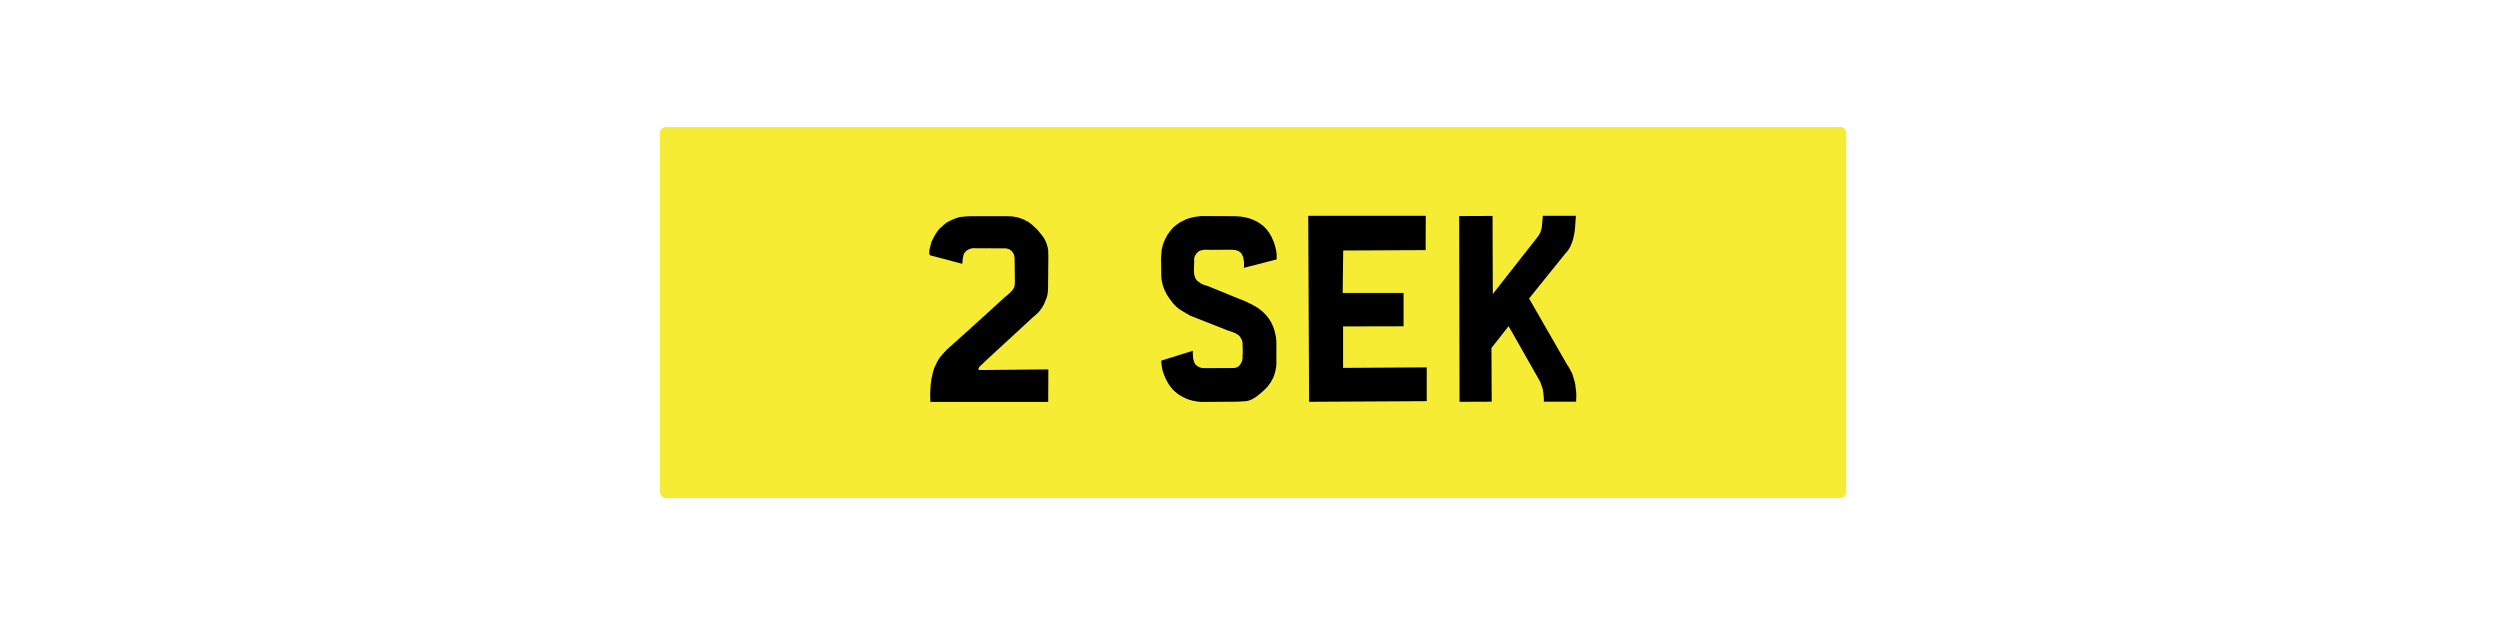<svg version="1.2" preserveAspectRatio="xMidYMid meet" height="200" viewBox="0 0 600 150" zoomAndPan="magnify" width="800" xmlns:xlink="http://www.w3.org/1999/xlink" xmlns="http://www.w3.org/2000/svg"><defs><clipPath id="14bc2bdb52"><path d="M 158.406 30.465 L 443.094 30.465 L 443.094 119.535 L 158.406 119.535 Z M 158.406 30.465"></path></clipPath><clipPath id="b5e75d5a3f"><path d="M 159.848 30.465 L 441.652 30.465 C 442.449 30.465 443.094 31.109 443.094 31.906 L 443.094 118.094 C 443.094 118.891 442.449 119.535 441.652 119.535 L 159.848 119.535 C 159.051 119.535 158.406 118.891 158.406 118.094 L 158.406 31.906 C 158.406 31.109 159.051 30.465 159.848 30.465 Z M 159.848 30.465"></path></clipPath></defs><g id="fb19d831b9"><rect style="fill:#ffffff;fill-opacity:1;stroke:none;" height="150" y="0" width="600" x="0"></rect><rect style="fill:#ffffff;fill-opacity:1;stroke:none;" height="150" y="0" width="600" x="0"></rect><g clip-path="url(#14bc2bdb52)" clip-rule="nonzero"><g clip-path="url(#b5e75d5a3f)" clip-rule="nonzero"><path d="M 158.406 30.465 L 443.094 30.465 L 443.094 119.535 L 158.406 119.535 Z M 158.406 30.465" style="stroke:none;fill-rule:nonzero;fill:#f5ec33;fill-opacity:1;"></path></g></g><g style="fill:#000000;fill-opacity:1;"><g transform="translate(219.509, 96.465)"><path d="M 26.641 -43.547 L 26.797 -43.453 L 26.922 -43.391 L 27.062 -43.328 L 27.156 -43.297 L 27.25 -43.234 L 27.344 -43.141 L 27.594 -43.016 L 27.688 -42.906 L 27.828 -42.812 L 27.984 -42.688 L 28.109 -42.594 L 28.234 -42.469 L 28.234 -42.438 L 28.266 -42.438 L 28.328 -42.375 L 28.484 -42.25 L 28.594 -42.141 L 28.719 -42.047 L 28.938 -41.828 L 29.156 -41.641 L 29.391 -41.422 L 29.484 -41.281 L 29.578 -41.188 L 29.797 -40.938 L 29.984 -40.688 L 30.219 -40.422 L 30.438 -40.141 L 30.656 -39.844 L 30.719 -39.781 L 30.75 -39.688 L 30.891 -39.562 L 30.984 -39.406 L 31.047 -39.281 L 31.109 -39.219 L 31.109 -39.188 L 31.141 -39.156 L 31.234 -38.984 L 31.297 -38.859 L 31.328 -38.828 L 31.328 -38.766 L 31.359 -38.766 L 31.359 -38.734 L 31.484 -38.484 L 31.516 -38.344 L 31.656 -38.062 L 31.719 -37.906 L 31.812 -37.547 L 31.812 -37.484 L 31.844 -37.391 L 31.906 -37.234 L 31.938 -37.078 L 31.938 -37.016 L 31.969 -36.953 L 31.969 -36.859 L 32 -36.75 L 32 -36.688 L 32.031 -36.594 L 32.062 -36.469 L 32.062 -35.984 L 32.094 -35 L 32.031 -27.922 L 32.031 -27.125 L 32 -26.766 L 31.969 -26.422 L 31.938 -26.094 L 31.906 -25.906 L 31.875 -25.844 L 31.875 -25.75 L 31.844 -25.594 L 31.812 -25.422 L 31.75 -25.297 L 31.688 -24.984 L 31.625 -24.859 L 31.516 -24.562 L 31.453 -24.438 L 31.453 -24.406 L 31.422 -24.406 L 31.422 -24.375 L 31.391 -24.312 L 31.172 -23.734 L 31.047 -23.484 L 30.922 -23.203 L 30.75 -22.938 L 30.594 -22.656 L 30.406 -22.391 L 30.125 -22.016 L 30.062 -21.891 L 29.953 -21.797 L 29.859 -21.672 L 29.797 -21.594 L 29.328 -21.125 L 29.219 -21.031 L 29.094 -20.938 L 28.969 -20.828 L 28.844 -20.703 L 28.719 -20.609 L 28.594 -20.484 L 28.422 -20.359 L 28.266 -20.234 L 28.109 -20.062 L 17 -9.828 L 16.75 -9.578 L 16.656 -9.469 L 16.531 -9.375 L 16.344 -9.188 L 16.234 -9.094 L 16.172 -9.031 L 16.078 -8.969 L 16.016 -8.906 L 15.953 -8.812 L 15.891 -8.781 L 15.828 -8.703 L 15.609 -8.484 L 15.531 -8.391 L 15.469 -8.328 L 15.375 -8.141 L 15.344 -8.109 L 15.344 -8.047 L 15.312 -8.016 L 15.312 -7.875 L 15.344 -7.844 L 15.344 -7.812 L 15.375 -7.75 L 15.438 -7.688 L 15.531 -7.688 L 15.562 -7.656 L 32.094 -7.812 L 32.062 0 L 3.766 0 L 3.766 -0.828 L 3.734 -1.219 L 3.734 -2.266 L 3.766 -2.578 L 3.766 -2.906 L 3.797 -3.188 L 3.828 -3.516 L 3.859 -4.141 L 3.891 -4.469 L 3.953 -4.812 L 3.984 -5.141 L 4.047 -5.484 L 4.109 -5.844 L 4.188 -6.156 L 4.25 -6.516 L 4.312 -6.797 L 4.406 -7.109 L 4.5 -7.438 L 4.594 -7.75 L 4.688 -8.078 L 4.812 -8.359 L 4.953 -8.672 L 5.109 -8.969 L 5.234 -9.281 L 5.328 -9.469 L 5.422 -9.672 L 5.547 -9.828 L 5.641 -10.047 L 5.672 -10.109 L 5.75 -10.203 L 5.781 -10.281 L 5.969 -10.562 L 6.031 -10.625 L 6.125 -10.75 L 6.188 -10.844 L 6.344 -11 L 6.406 -11.109 L 6.484 -11.172 L 6.547 -11.266 L 6.672 -11.391 L 6.734 -11.484 L 6.984 -11.734 L 7.078 -11.875 L 7.172 -11.969 L 7.312 -12.094 L 7.531 -12.344 L 7.781 -12.609 L 8.047 -12.828 L 8.297 -13.078 L 8.547 -13.312 L 8.812 -13.5 L 8.906 -13.625 L 9 -13.688 L 9.125 -13.812 L 9.219 -13.875 L 9.406 -14.078 L 9.609 -14.234 L 9.797 -14.422 L 10.016 -14.578 L 10.375 -14.906 L 10.719 -15.219 L 11.047 -15.531 L 11.391 -15.828 L 11.703 -16.109 L 12.062 -16.438 L 12.375 -16.719 L 12.703 -17 L 12.984 -17.266 L 13.312 -17.547 L 13.594 -17.828 L 13.875 -18.094 L 14.172 -18.344 L 14.453 -18.594 L 14.734 -18.859 L 15 -19.078 L 15.25 -19.328 L 15.5 -19.562 L 15.766 -19.781 L 16.016 -20 L 16.234 -20.234 L 16.5 -20.453 L 16.719 -20.641 L 16.938 -20.859 L 17.172 -21.062 L 17.359 -21.25 L 17.578 -21.438 L 17.766 -21.594 L 17.969 -21.797 L 18.156 -21.953 L 18.344 -22.141 L 18.531 -22.297 L 18.703 -22.438 L 19.016 -22.75 L 19.172 -22.875 L 19.328 -23.031 L 19.469 -23.156 L 19.594 -23.297 L 19.75 -23.391 L 19.875 -23.516 L 19.969 -23.641 L 20.094 -23.734 L 20.203 -23.828 L 20.328 -23.922 L 20.422 -24.031 L 20.578 -24.188 L 20.672 -24.25 L 20.734 -24.312 L 20.797 -24.406 L 20.859 -24.438 L 21.094 -24.625 L 21.438 -24.984 L 21.625 -25.109 L 21.734 -25.203 L 21.828 -25.297 L 21.953 -25.359 L 22.203 -25.594 L 22.438 -25.781 L 22.625 -25.969 L 22.812 -26.125 L 23 -26.328 L 23.156 -26.484 L 23.328 -26.641 L 23.453 -26.766 L 23.547 -26.922 L 23.641 -27.094 L 23.703 -27.156 L 23.703 -27.188 L 23.734 -27.219 L 23.828 -27.375 L 23.891 -27.531 L 23.922 -27.688 L 23.922 -27.766 L 23.969 -27.797 L 23.969 -27.859 L 24 -28.016 L 24.031 -28.203 L 24.031 -28.484 L 24.062 -28.625 L 24.062 -29.125 L 24 -34.422 L 23.969 -34.594 L 23.969 -34.75 L 23.922 -34.906 L 23.922 -35.062 L 23.891 -35.125 L 23.891 -35.219 L 23.859 -35.312 L 23.828 -35.391 L 23.828 -35.422 L 23.797 -35.422 L 23.766 -35.547 L 23.641 -35.734 L 23.578 -35.859 L 23.484 -35.953 L 23.328 -36.188 L 23.234 -36.25 L 23.125 -36.344 L 23 -36.438 L 22.906 -36.5 L 22.781 -36.594 L 22.531 -36.719 L 22.359 -36.75 L 22.234 -36.781 L 22.078 -36.812 L 21.953 -36.859 L 21.703 -36.859 L 14.141 -36.891 L 13.844 -36.891 L 13.781 -36.859 L 13.594 -36.812 L 13.438 -36.781 L 13.375 -36.781 L 13.312 -36.75 L 13.141 -36.688 L 12.766 -36.5 L 12.641 -36.406 L 12.5 -36.344 L 12.312 -36.156 L 12.219 -36.047 L 12.031 -35.859 L 11.938 -35.734 L 11.812 -35.484 L 11.734 -35.312 L 11.703 -35.156 L 11.672 -34.969 L 11.609 -34.656 L 11.578 -34.484 L 11.547 -34.359 L 11.547 -34.203 L 11.516 -34.078 L 11.516 -33.953 L 11.484 -33.859 L 11.484 -33.656 L 11.453 -33.469 L 11.453 -33.312 L 11.422 -33.156 L 4.109 -35.094 L 4.016 -35.094 L 3.953 -35.125 L 3.891 -35.125 L 3.766 -35.188 L 3.641 -35.312 L 3.609 -35.391 L 3.578 -35.422 L 3.547 -35.484 L 3.547 -35.547 L 3.516 -35.641 L 3.516 -35.859 L 3.547 -36.016 L 3.547 -36.344 L 3.578 -36.5 L 3.578 -36.625 L 3.609 -36.75 L 3.641 -36.859 L 3.672 -36.953 L 3.703 -37.141 L 3.766 -37.328 L 3.859 -37.719 L 3.891 -37.844 L 3.922 -37.938 L 4.016 -38.312 L 4.078 -38.453 L 4.141 -38.609 L 4.219 -38.734 L 4.344 -39.016 L 4.5 -39.312 L 4.781 -39.844 L 4.844 -39.984 L 4.906 -40.109 L 5.078 -40.359 L 5.172 -40.484 L 5.234 -40.609 L 5.422 -40.875 L 5.609 -41.125 L 5.781 -41.344 L 5.969 -41.578 L 6.156 -41.766 L 6.281 -41.859 L 6.375 -41.953 L 6.641 -42.141 L 6.859 -42.375 L 6.984 -42.5 L 7.109 -42.594 L 7.375 -42.781 L 7.594 -42.984 L 7.719 -43.078 L 7.844 -43.141 L 8.141 -43.297 L 8.641 -43.547 L 8.938 -43.672 L 9.188 -43.812 L 9.438 -43.906 L 9.734 -44.031 L 10.016 -44.125 L 10.344 -44.219 L 10.469 -44.281 L 10.625 -44.312 L 10.75 -44.344 L 10.906 -44.375 L 11.047 -44.406 L 11.203 -44.406 L 11.328 -44.438 L 11.578 -44.438 L 11.703 -44.484 L 12.031 -44.484 L 12.188 -44.516 L 12.344 -44.516 L 12.5 -44.547 L 12.891 -44.547 L 13.047 -44.578 L 22.688 -44.578 L 22.781 -44.547 L 23.391 -44.547 L 23.422 -44.516 L 23.516 -44.516 L 23.672 -44.484 L 23.797 -44.484 L 23.922 -44.438 L 24.062 -44.406 L 24.156 -44.406 L 24.281 -44.375 L 24.406 -44.375 L 24.438 -44.344 L 24.531 -44.344 L 24.625 -44.312 L 24.734 -44.281 L 25.109 -44.188 L 25.234 -44.125 L 25.391 -44.094 L 25.562 -44.031 L 25.688 -43.969 L 25.844 -43.906 L 25.969 -43.875 L 26.094 -43.812 L 26.188 -43.781 L 26.328 -43.719 L 26.422 -43.641 Z M 26.641 -43.547" style="stroke:none"></path></g></g><g style="fill:#000000;fill-opacity:1;"><g transform="translate(255.531, 96.465)"><path d="" style="stroke:none"></path></g></g><g style="fill:#000000;fill-opacity:1;"><g transform="translate(274.675, 96.465)"><path d="M 20 -36.531 L 15.766 -36.5 L 15.469 -36.531 L 14.328 -36.531 L 14.234 -36.5 L 14.031 -36.469 L 13.844 -36.438 L 13.719 -36.406 L 13.656 -36.406 L 13.469 -36.344 L 13.312 -36.281 L 13.203 -36.25 L 13.141 -36.188 L 12.984 -36.125 L 12.859 -36.016 L 12.547 -35.703 L 12.438 -35.578 L 12.281 -35.359 L 12.156 -35.125 L 11.969 -34.688 L 11.969 -34.594 L 11.938 -34.484 L 11.906 -34.359 L 11.906 -34.141 L 11.938 -34.016 L 11.938 -33.984 L 11.875 -31.906 L 11.875 -31.141 L 11.906 -30.922 L 11.938 -30.688 L 11.969 -30.5 L 12 -30.281 L 12.062 -30.094 L 12.125 -29.922 L 12.25 -29.609 L 12.438 -29.359 L 12.547 -29.219 L 12.641 -29.094 L 12.766 -29 L 12.859 -28.906 L 12.984 -28.844 L 13.078 -28.75 L 13.141 -28.719 L 13.172 -28.688 L 13.203 -28.688 L 13.312 -28.625 L 13.406 -28.531 L 13.469 -28.531 L 13.5 -28.453 L 13.812 -28.297 L 13.844 -28.266 L 13.875 -28.266 L 13.906 -28.234 L 14 -28.203 L 14.109 -28.172 L 14.203 -28.141 L 14.297 -28.078 L 14.391 -28.078 L 14.453 -28.047 L 14.516 -28.047 L 14.547 -28.016 L 14.578 -28.016 L 14.609 -27.984 L 14.672 -27.984 L 14.734 -27.953 L 14.797 -27.953 L 14.875 -27.922 L 14.906 -27.922 L 14.906 -27.891 L 15.031 -27.891 L 15.062 -27.859 L 15.094 -27.859 L 23.391 -24.469 L 23.703 -24.375 L 24.031 -24.219 L 24.344 -24.094 L 24.5 -24 L 24.703 -23.922 L 25.047 -23.734 L 25.203 -23.672 L 25.391 -23.578 L 25.594 -23.484 L 25.969 -23.297 L 26.156 -23.156 L 26.359 -23.062 L 26.547 -22.969 L 26.922 -22.719 L 27.312 -22.5 L 27.469 -22.359 L 27.656 -22.234 L 27.984 -21.953 L 28.172 -21.828 L 28.328 -21.703 L 28.656 -21.375 L 28.938 -21.062 L 29.094 -20.938 L 29.266 -20.766 L 29.516 -20.422 L 29.641 -20.266 L 29.766 -20.094 L 29.891 -19.906 L 30.031 -19.719 L 30.125 -19.562 L 30.25 -19.359 L 30.469 -18.984 L 30.562 -18.797 L 30.656 -18.562 L 30.75 -18.375 L 30.828 -18.188 L 30.922 -17.969 L 30.984 -17.766 L 31.141 -17.328 L 31.203 -17.141 L 31.266 -16.906 L 31.297 -16.688 L 31.359 -16.438 L 31.422 -16.234 L 31.453 -15.984 L 31.484 -15.766 L 31.562 -15.5 L 31.594 -15.281 L 31.594 -15.031 L 31.625 -14.797 L 31.656 -14.547 L 31.656 -9.094 L 31.625 -8.875 L 31.625 -8.609 L 31.562 -8.172 L 31.516 -7.938 L 31.453 -7.688 L 31.422 -7.469 L 31.391 -7.438 L 31.391 -7.375 L 31.359 -7.281 L 31.297 -7.047 L 31.266 -6.828 L 31.172 -6.609 L 31.109 -6.375 L 31.047 -6.188 L 30.953 -5.969 L 30.859 -5.781 L 30.797 -5.578 L 30.75 -5.516 L 30.719 -5.484 L 30.656 -5.391 L 30.469 -5.016 L 30.406 -4.906 L 30.344 -4.812 L 30.25 -4.625 L 30.188 -4.562 L 30.062 -4.375 L 29.984 -4.281 L 29.922 -4.219 L 29.859 -4.109 L 29.734 -3.953 L 29.609 -3.766 L 29.328 -3.453 L 28.719 -2.844 L 28.359 -2.516 L 28.047 -2.234 L 27.859 -2.078 L 27.828 -2.047 L 27.766 -2.016 L 27.688 -1.953 L 27.312 -1.625 L 27.125 -1.5 L 26.953 -1.344 L 26.766 -1.219 L 26.578 -1.078 L 26.391 -0.984 L 26.188 -0.859 L 26.031 -0.766 L 25.844 -0.672 L 25.688 -0.578 L 25.531 -0.516 L 25.328 -0.453 L 25.172 -0.391 L 25.016 -0.312 L 24.859 -0.281 L 24.734 -0.25 L 24.562 -0.219 L 24.406 -0.188 L 24.281 -0.188 L 24 -0.156 L 23.734 -0.156 L 23.484 -0.125 L 23.266 -0.125 L 23.156 -0.094 L 22.75 -0.094 L 22.688 -0.062 L 22.5 -0.062 L 13.594 0 L 13.531 0 L 13.234 -0.031 L 12.734 -0.094 L 12.469 -0.125 L 12.219 -0.188 L 11.969 -0.219 L 11.734 -0.281 L 11.484 -0.312 L 11.266 -0.391 L 11.047 -0.453 L 10.812 -0.516 L 10.594 -0.578 L 10.375 -0.672 L 10.141 -0.734 L 9.766 -0.922 L 9.547 -1.016 L 9.344 -1.109 L 9.156 -1.219 L 8.969 -1.312 L 8.781 -1.438 L 8.578 -1.531 L 8.422 -1.656 L 8.234 -1.75 L 7.906 -2.016 L 7.281 -2.516 L 7.141 -2.641 L 6.984 -2.812 L 6.703 -3.094 L 6.578 -3.25 L 6.438 -3.406 L 6.312 -3.578 L 6.188 -3.734 L 5.938 -4.078 L 5.812 -4.281 L 5.719 -4.438 L 5.484 -4.812 L 5.391 -5.016 L 5.266 -5.203 L 4.984 -5.812 L 4.906 -6.031 L 4.719 -6.406 L 4.656 -6.609 L 4.531 -6.984 L 4.469 -7.141 L 4.406 -7.344 L 4.375 -7.5 L 4.312 -7.656 L 4.25 -7.969 L 4.219 -8.141 L 4.188 -8.297 L 4.188 -8.422 L 4.141 -8.703 L 4.109 -8.938 L 4.078 -9.062 L 4.078 -9.344 L 4.047 -9.547 L 4.047 -9.922 L 11.609 -12.281 L 11.609 -11.328 L 11.641 -11.047 L 11.641 -10.781 L 11.672 -10.5 L 11.703 -10.375 L 11.734 -10.281 L 11.766 -10.047 L 11.844 -9.828 L 11.906 -9.641 L 11.969 -9.469 L 12.125 -9.156 L 12.312 -8.906 L 12.375 -8.875 L 12.547 -8.703 L 12.672 -8.641 L 12.766 -8.547 L 12.891 -8.484 L 12.984 -8.422 L 13.109 -8.359 L 13.234 -8.328 L 13.375 -8.266 L 13.469 -8.234 L 13.844 -8.141 L 14.109 -8.109 L 14.391 -8.109 L 21.5 -8.141 L 21.672 -8.172 L 21.922 -8.234 L 22.203 -8.328 L 22.266 -8.359 L 22.328 -8.359 L 22.469 -8.453 L 22.562 -8.547 L 22.625 -8.578 L 22.625 -8.609 L 22.656 -8.609 L 22.688 -8.641 L 22.812 -8.75 L 22.875 -8.844 L 22.906 -8.906 L 22.969 -8.969 L 23 -9.031 L 23.125 -9.219 L 23.125 -9.25 L 23.156 -9.25 L 23.203 -9.312 L 23.234 -9.406 L 23.266 -9.469 L 23.297 -9.516 L 23.328 -9.609 L 23.328 -9.641 L 23.359 -9.672 L 23.359 -9.734 L 23.422 -9.859 L 23.453 -9.953 L 23.453 -10.078 L 23.484 -10.172 L 23.516 -10.312 L 23.547 -10.438 L 23.547 -11.359 L 23.578 -11.453 L 23.578 -13.047 L 23.547 -13.109 L 23.547 -14.172 L 23.516 -14.359 L 23.453 -14.578 L 23.422 -14.703 L 23.391 -14.797 L 23.328 -14.938 L 23.297 -15.031 L 23.156 -15.25 L 23.094 -15.375 L 23.031 -15.469 L 22.969 -15.609 L 22.875 -15.734 L 22.75 -15.828 L 22.656 -15.953 L 22.531 -16.047 L 22.359 -16.141 L 22.203 -16.266 L 22.047 -16.344 L 21.859 -16.469 L 21.672 -16.562 L 21.469 -16.656 L 21.25 -16.719 L 21 -16.812 L 20.766 -16.906 L 20.484 -16.969 L 20.234 -17.062 L 10.906 -20.734 L 10.625 -20.906 L 10.375 -21.062 L 10.203 -21.156 L 10.078 -21.219 L 9.922 -21.312 L 9.797 -21.375 L 9.672 -21.469 L 9.516 -21.562 L 9.219 -21.734 L 9.094 -21.828 L 8.938 -21.922 L 8.641 -22.078 L 8.484 -22.203 L 8.328 -22.297 L 8.203 -22.391 L 8.047 -22.531 L 7.875 -22.656 L 7.75 -22.781 L 7.594 -22.906 L 7.438 -23.062 L 7.312 -23.203 L 7.141 -23.359 L 7.016 -23.516 L 6.859 -23.672 L 6.703 -23.859 L 6.578 -24.062 L 6.406 -24.25 L 6.281 -24.438 L 5.969 -24.828 L 5.719 -25.234 L 5.453 -25.625 L 5.234 -26 L 5.047 -26.422 L 4.844 -26.797 L 4.688 -27.188 L 4.531 -27.594 L 4.469 -27.797 L 4.344 -28.172 L 4.312 -28.391 L 4.25 -28.594 L 4.219 -28.812 L 4.141 -29 L 4.141 -29.219 L 4.078 -29.453 L 4.078 -29.672 L 4.047 -29.891 L 4.047 -30.125 L 4.016 -30.375 L 4.016 -31.141 L 3.953 -34.594 L 3.953 -34.688 L 3.984 -34.719 L 3.984 -34.906 L 4.016 -34.969 L 4.016 -35.25 L 4.047 -35.359 L 4.047 -35.578 L 4.078 -35.703 L 4.078 -35.953 L 4.109 -36.125 L 4.109 -36.438 L 4.188 -36.75 L 4.219 -36.922 L 4.25 -37.078 L 4.312 -37.266 L 4.344 -37.453 L 4.406 -37.625 L 4.438 -37.812 L 4.5 -38 L 4.594 -38.188 L 4.656 -38.391 L 4.844 -38.766 L 4.906 -38.953 L 5.016 -39.188 L 5.234 -39.562 L 5.328 -39.781 L 5.453 -39.984 L 5.547 -40.172 L 5.672 -40.328 L 5.812 -40.516 L 5.938 -40.719 L 6.438 -41.344 L 6.734 -41.672 L 7.141 -42.078 L 7.312 -42.219 L 7.938 -42.719 L 8.141 -42.812 L 8.297 -42.953 L 8.484 -43.078 L 8.641 -43.172 L 9.031 -43.359 L 9.406 -43.547 L 9.797 -43.75 L 10.016 -43.844 L 10.203 -43.906 L 10.438 -44 L 10.656 -44.062 L 10.844 -44.125 L 11.109 -44.188 L 11.547 -44.312 L 11.766 -44.344 L 12.031 -44.406 L 12.281 -44.438 L 12.547 -44.484 L 13.047 -44.547 L 13.312 -44.578 L 13.594 -44.609 L 21.734 -44.578 L 21.984 -44.578 L 22.234 -44.547 L 22.5 -44.547 L 22.75 -44.516 L 22.969 -44.484 L 23.234 -44.484 L 23.484 -44.406 L 23.734 -44.375 L 23.969 -44.344 L 24.188 -44.281 L 24.438 -44.25 L 24.656 -44.188 L 24.891 -44.125 L 25.141 -44.062 L 25.359 -43.969 L 25.594 -43.906 L 26 -43.75 L 26.234 -43.641 L 26.453 -43.547 L 26.828 -43.359 L 27.031 -43.266 L 27.219 -43.141 L 27.562 -42.906 L 27.766 -42.812 L 28.078 -42.562 L 28.266 -42.438 L 28.391 -42.312 L 28.562 -42.188 L 28.719 -42.047 L 28.844 -41.922 L 28.969 -41.766 L 29.125 -41.609 L 29.266 -41.484 L 29.391 -41.312 L 29.641 -41 L 29.734 -40.844 L 29.859 -40.688 L 29.984 -40.516 L 30.094 -40.328 L 30.188 -40.141 L 30.312 -39.984 L 30.406 -39.781 L 30.594 -39.406 L 30.656 -39.219 L 30.828 -38.859 L 30.984 -38.484 L 31.109 -38.125 L 31.234 -37.75 L 31.297 -37.578 L 31.359 -37.391 L 31.391 -37.234 L 31.422 -37.047 L 31.484 -36.859 L 31.484 -36.781 L 31.516 -36.688 L 31.562 -36.531 L 31.594 -36.344 L 31.594 -36.281 L 31.625 -36.188 L 31.656 -36.016 L 31.656 -35.859 L 31.688 -35.703 L 31.688 -35.547 L 31.719 -35.391 L 31.719 -34.203 L 23.859 -32.188 L 23.891 -32.484 L 23.891 -33.5 L 23.859 -33.719 L 23.828 -33.953 L 23.797 -34.141 L 23.766 -34.359 L 23.734 -34.547 L 23.672 -34.75 L 23.609 -34.938 L 23.547 -35.094 L 23.453 -35.25 L 23.391 -35.422 L 23.297 -35.578 L 23.234 -35.641 L 23.203 -35.703 L 23.062 -35.828 L 22.938 -35.953 L 22.812 -36.047 L 22.656 -36.156 L 22.469 -36.219 L 22.359 -36.281 L 22.297 -36.312 L 22.172 -36.344 L 22.109 -36.375 L 21.891 -36.438 L 21.672 -36.469 L 21.406 -36.5 L 21.281 -36.5 L 21.188 -36.531 Z M 20 -36.531" style="stroke:none"></path></g></g><g style="fill:#000000;fill-opacity:1;"><g transform="translate(309.963, 96.465)"><path d="M 32.188 -36.438 L 12.406 -36.344 L 12.281 -26.156 L 26.891 -26.156 L 26.891 -18.156 L 12.375 -18.125 L 12.375 -8.172 L 32.453 -8.297 L 32.453 -0.188 L 4.219 -0.031 L 4.016 -44.672 L 32.219 -44.672 Z M 32.188 -36.438" style="stroke:none"></path></g></g><g style="fill:#000000;fill-opacity:1;"><g transform="translate(346.336, 96.465)"><path d="M 31.875 -44.672 L 31.688 -42.016 L 31.688 -41.828 L 31.656 -41.672 L 31.656 -41.578 L 31.625 -41.484 L 31.625 -41.281 L 31.594 -41.125 L 31.594 -40.938 L 31.562 -40.781 L 31.516 -40.578 L 31.484 -40.422 L 31.484 -40.297 L 31.453 -40.266 L 31.422 -39.953 L 31.328 -39.625 L 31.266 -39.312 L 31.234 -39.188 L 31.203 -39.016 L 31.141 -38.891 L 31.141 -38.828 L 31.109 -38.734 L 31.047 -38.609 L 31.016 -38.453 L 30.922 -38.188 L 30.859 -38.062 L 30.797 -37.906 L 30.688 -37.656 L 30.625 -37.516 L 30.594 -37.391 L 30.531 -37.359 L 30.5 -37.297 L 30.469 -37.172 L 30.406 -37.047 L 30.375 -37.047 L 30.375 -37.016 L 30.344 -36.984 L 30.344 -36.953 L 30.188 -36.719 L 30.062 -36.5 L 29.922 -36.312 L 29.766 -36.078 L 29.703 -36.047 L 29.641 -35.953 L 29.516 -35.797 L 29.359 -35.641 L 20.641 -24.828 L 29.703 -9.062 L 29.828 -8.875 L 29.922 -8.703 L 29.984 -8.609 L 30.062 -8.516 L 30.25 -8.203 L 30.281 -8.109 L 30.344 -8.047 L 30.438 -7.875 L 30.5 -7.719 L 30.594 -7.594 L 30.656 -7.469 L 30.719 -7.312 L 30.828 -7.141 L 30.891 -7.016 L 31.078 -6.547 L 31.141 -6.375 L 31.141 -6.281 L 31.172 -6.219 L 31.234 -6.062 L 31.266 -5.906 L 31.328 -5.75 L 31.359 -5.578 L 31.422 -5.453 L 31.484 -5.141 L 31.516 -5.016 L 31.594 -4.875 L 31.625 -4.75 L 31.625 -4.625 L 31.656 -4.562 L 31.656 -4.5 L 31.688 -4.375 L 31.719 -4.281 L 31.75 -4.047 L 31.75 -3.859 L 31.781 -3.828 L 31.781 -3.609 L 31.812 -3.406 L 31.844 -3.219 L 31.875 -2.969 L 31.906 -2.75 L 31.938 -2.484 L 31.938 -2.359 L 31.969 -2.234 L 31.969 -1.562 L 32 -1.531 L 31.969 -1.344 L 31.969 -0.828 L 31.938 -0.797 L 31.938 -0.062 L 24.188 -0.062 L 24.188 -0.922 L 24.156 -1.078 L 24.156 -1.344 L 24.125 -1.469 L 24.125 -1.594 L 24.094 -1.844 L 24.094 -1.984 L 24.062 -2.141 L 24.031 -2.422 L 24 -2.578 L 23.969 -2.75 L 23.969 -2.875 L 23.922 -3 L 23.859 -3.25 L 23.828 -3.344 L 23.797 -3.484 L 23.766 -3.516 L 23.766 -3.578 L 23.703 -3.703 L 23.672 -3.797 L 23.641 -3.922 L 23.547 -4.109 L 23.547 -4.188 L 23.484 -4.312 L 23.453 -4.469 L 23.391 -4.625 L 23.328 -4.75 L 23.297 -4.844 L 23.266 -4.906 L 23.156 -5.078 L 23.125 -5.141 L 23.094 -5.172 L 23.094 -5.234 L 22.906 -5.547 L 22.844 -5.609 L 22.844 -5.672 L 22.812 -5.719 L 15.734 -18.188 L 11.609 -12.953 L 11.672 -0.062 L 3.953 -0.031 L 3.859 -44.609 L 11.875 -44.641 L 11.938 -25.906 L 22.656 -39.562 L 22.75 -39.688 L 22.844 -39.781 L 22.906 -39.953 L 22.969 -40.016 L 23 -40.078 L 23.156 -40.328 L 23.297 -40.609 L 23.422 -40.875 L 23.453 -40.969 L 23.453 -41.031 L 23.516 -41.156 L 23.547 -41.312 L 23.609 -41.453 L 23.672 -41.766 L 23.672 -41.891 L 23.703 -42.047 L 23.734 -42.375 L 23.766 -42.688 L 23.797 -43.016 L 23.828 -43.172 L 23.828 -43.422 L 23.859 -43.484 L 23.859 -43.844 L 23.891 -44 L 23.922 -44.312 L 23.922 -44.672 Z M 31.875 -44.672" style="stroke:none"></path></g></g></g></svg>